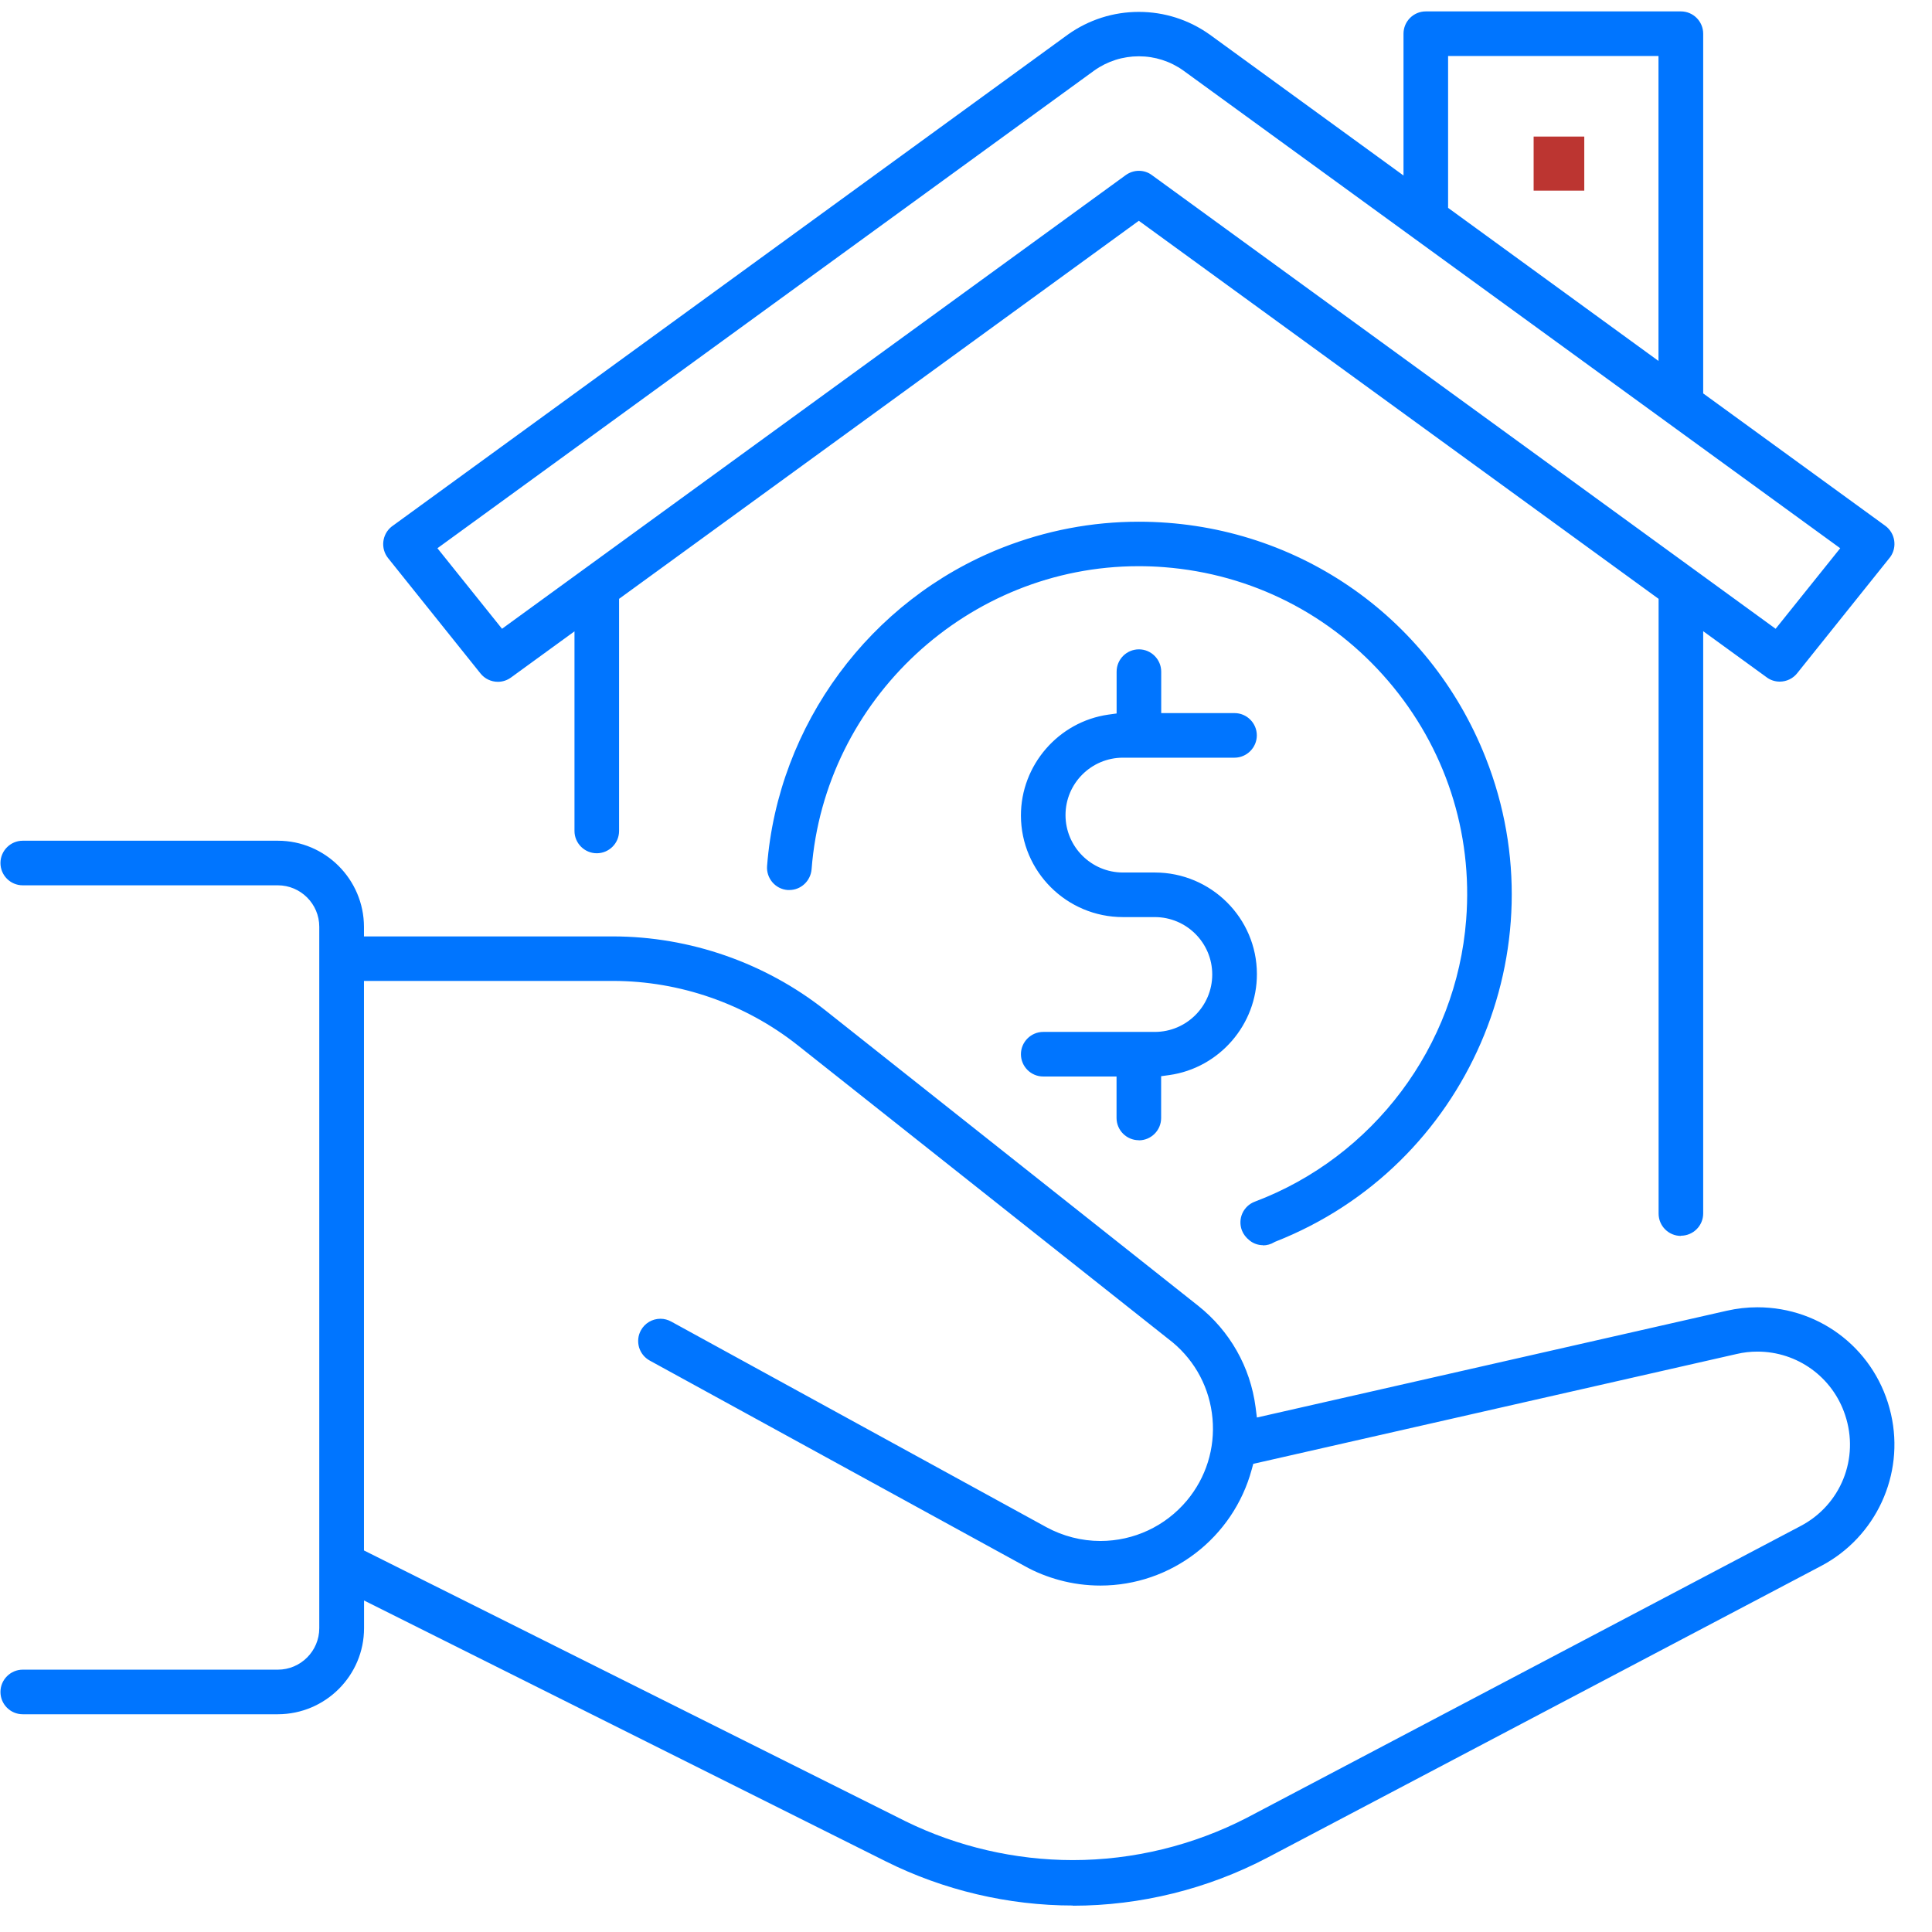 <svg xmlns="http://www.w3.org/2000/svg" width="51" height="51" viewBox="0 0 51 51" fill="none"><g id="Layer_1" clip-path="url(#clip0_65_340)"><path id="Vector" d="M41.821 3.605H40.484V5.032H41.821V3.605Z" fill="#BC3531"></path><path id="Vector_2" d="M28.322 50.301C26.617 50.301 24.909 49.897 23.386 49.137L9.61 42.249V42.979C9.61 44.232 8.59 45.249 7.337 45.252H0.6C0.274 45.252 0.012 44.987 0.012 44.663C0.012 44.34 0.277 44.075 0.6 44.075H7.334C7.938 44.075 8.428 43.582 8.428 42.981V24.464C8.428 23.86 7.935 23.37 7.334 23.37H0.6C0.274 23.37 0.012 23.105 0.012 22.782C0.012 22.458 0.277 22.193 0.6 22.193H7.334C8.587 22.193 9.605 23.214 9.608 24.466V24.719H16.188C18.208 24.722 20.196 25.414 21.782 26.666L31.626 34.467C32.464 35.131 33.005 36.083 33.144 37.144L33.179 37.419L45.584 34.6C45.849 34.54 46.119 34.509 46.39 34.509C48.09 34.509 49.542 35.669 49.918 37.331C50.282 38.927 49.522 40.574 48.074 41.337L33.465 49.033C31.886 49.864 30.105 50.306 28.319 50.306L28.322 50.301ZM9.608 40.928L23.912 48.081C25.278 48.75 26.801 49.102 28.319 49.102C29.911 49.102 31.5 48.715 32.914 47.985L47.526 40.286C48.595 39.728 49.09 38.493 48.706 37.351C48.375 36.351 47.445 35.679 46.392 35.679C46.208 35.679 46.026 35.699 45.844 35.742L33.083 38.642L33.043 38.788C32.555 40.594 30.913 41.855 29.047 41.855C28.683 41.855 28.319 41.807 27.966 41.711C27.65 41.625 27.342 41.504 27.056 41.344L17.152 35.916C17.014 35.84 16.915 35.717 16.869 35.565C16.827 35.414 16.842 35.255 16.918 35.118C17.021 34.929 17.218 34.812 17.435 34.812C17.534 34.812 17.63 34.838 17.718 34.886L27.622 40.314C28.059 40.551 28.552 40.678 29.047 40.678C29.931 40.678 30.762 40.289 31.33 39.612C31.838 39.003 32.078 38.233 32.007 37.444C31.936 36.656 31.563 35.942 30.954 35.434L30.893 35.386L21.05 27.586C19.671 26.497 17.945 25.896 16.188 25.894H9.608V40.933V40.928ZM33.341 32.87C33.212 32.87 33.088 32.827 32.987 32.746C32.886 32.666 32.821 32.577 32.783 32.479C32.727 32.332 32.732 32.17 32.795 32.029C32.861 31.885 32.977 31.776 33.124 31.721C36.256 30.539 38.446 27.619 38.703 24.279C38.883 21.971 38.15 19.733 36.645 17.975C35.139 16.217 33.038 15.151 30.732 14.972C30.507 14.954 30.279 14.946 30.055 14.946C25.561 14.946 21.77 18.46 21.424 22.946C21.398 23.257 21.141 23.494 20.838 23.494C20.823 23.494 20.805 23.494 20.79 23.494C20.466 23.469 20.224 23.183 20.249 22.86C20.537 19.129 22.972 15.833 26.45 14.461C27.61 14.004 28.825 13.772 30.06 13.772C34.129 13.772 37.726 16.219 39.219 20.006C41.212 25.055 38.724 30.784 33.674 32.774L33.654 32.782L33.636 32.792C33.545 32.847 33.442 32.875 33.336 32.875L33.341 32.87ZM44.371 32.625C44.046 32.625 43.783 32.36 43.783 32.037V15.808L30.062 5.828L16.342 15.808V21.936C16.342 22.261 16.076 22.524 15.753 22.524C15.43 22.524 15.165 22.259 15.165 21.936V16.666L13.49 17.884C13.389 17.957 13.27 17.998 13.144 17.998C12.964 17.998 12.795 17.917 12.684 17.778L10.244 14.732C10.042 14.479 10.082 14.108 10.335 13.903L28.193 0.91C28.741 0.521 29.388 0.314 30.062 0.314C30.737 0.314 31.383 0.521 31.934 0.913L37.049 4.633V0.89C37.049 0.564 37.314 0.301 37.637 0.301H44.371C44.697 0.301 44.96 0.566 44.96 0.89V10.385L49.767 13.88C50.029 14.072 50.087 14.441 49.898 14.704L47.44 17.773C47.329 17.912 47.16 17.993 46.981 17.993C46.857 17.993 46.736 17.955 46.635 17.879L44.96 16.662V32.032C44.96 32.357 44.695 32.62 44.371 32.62V32.625ZM30.062 4.509C30.189 4.509 30.307 4.547 30.408 4.623L46.872 16.598L48.577 14.472L31.237 1.862C30.891 1.615 30.484 1.486 30.062 1.486C29.64 1.486 29.234 1.615 28.888 1.86L11.547 14.472L13.252 16.598L29.716 4.623C29.817 4.55 29.939 4.509 30.062 4.509ZM38.226 5.487L43.78 9.528V1.478H38.226V5.487ZM30.062 30.099C29.736 30.099 29.474 29.834 29.474 29.511V28.417H27.539C27.213 28.417 26.95 28.152 26.95 27.828C26.95 27.505 27.216 27.24 27.539 27.24H30.484C31.32 27.24 32 26.56 32 25.724C32 24.888 31.32 24.209 30.484 24.209H29.643C28.158 24.209 26.953 23.006 26.95 21.529C26.948 20.198 27.941 19.051 29.259 18.864L29.476 18.834V17.73C29.476 17.404 29.741 17.141 30.065 17.141C30.388 17.141 30.653 17.407 30.653 17.73V18.824H32.588C32.914 18.824 33.177 19.089 33.177 19.412C33.177 19.735 32.911 20.001 32.588 20.001H29.643C28.807 20.001 28.127 20.68 28.127 21.516C28.127 22.352 28.807 23.032 29.643 23.032H30.484C31.969 23.032 33.177 24.234 33.179 25.709C33.184 27.043 32.189 28.192 30.868 28.379L30.651 28.409V29.513C30.651 29.839 30.386 30.102 30.062 30.102V30.099Z" fill="#0075FF"></path></g><defs><clipPath id="clip0_65_340"><rect width="50" height="50" fill="white" transform="translate(0.012 0.301)"></rect></clipPath></defs></svg>